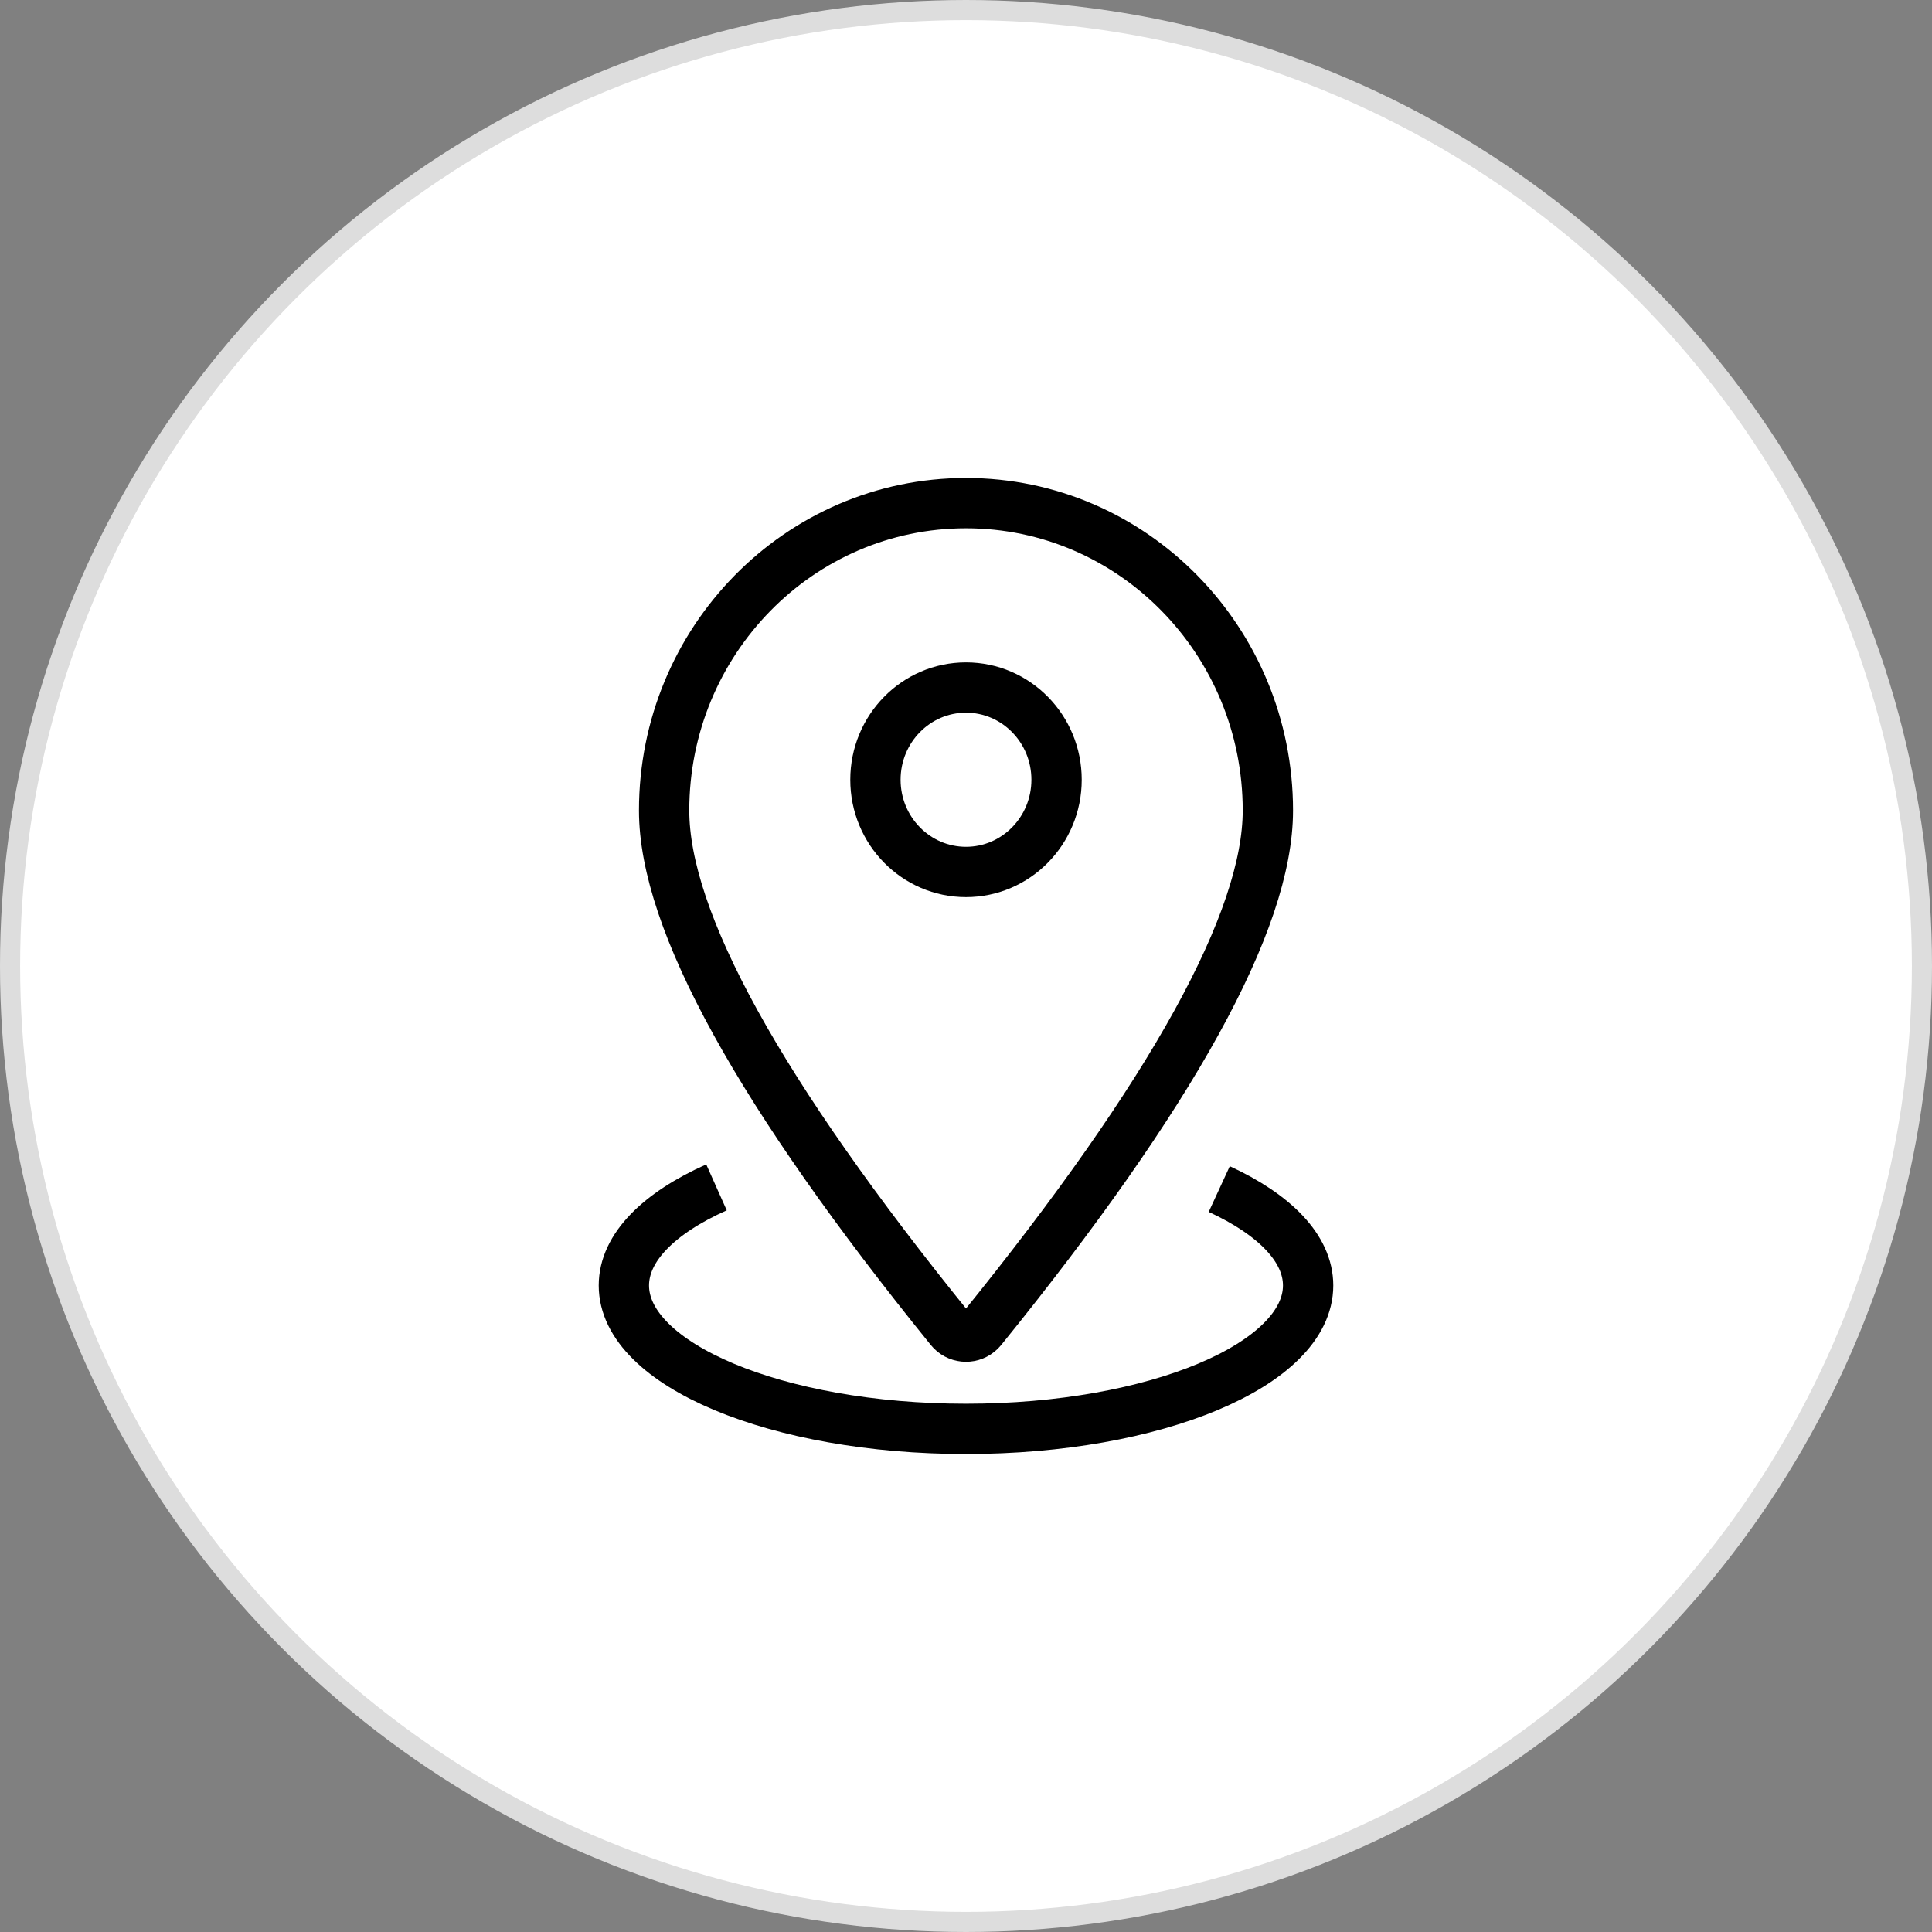 <?xml version="1.0" encoding="UTF-8"?>
<svg width="96px" height="96px" viewBox="0 0 96 96" version="1.1" xmlns="http://www.w3.org/2000/svg" xmlns:xlink="http://www.w3.org/1999/xlink">
    <rect x="0" y="0" width="96" height="96" fill="#808080" stroke="none"/>
    <title>精准定位</title>
    <g id="页面-1" stroke="none" stroke-width="1" fill="none" fill-rule="evenodd">
        <g id="境外服务pc" transform="translate(-758, -832)">
            <g id="编组-15" transform="translate(361, 715)">
                <g id="编组-13" transform="translate(0, 98)">
                    <g id="编组-5" transform="translate(310, 0)">
                        <g id="精准定位" transform="translate(87, 19)">
                            <circle id="椭圆形" stroke="#DDDDDD" fill="#FFFFFF" cx="48" cy="48" r="47.5"></circle>
                            <g id="编组-8" transform="translate(33, 25)" stroke="#000000" stroke-width="2.5">
                                <path d="M15.777,41.047 C25.259,29.34 30,20.748 30,15.273 C30,6.838 23.284,0 15,0 C6.716,0 0,6.838 0,15.273 C0,20.748 4.741,29.34 14.223,41.047 L14.223,41.047 C14.571,41.476 15.2,41.542 15.629,41.194 C15.684,41.15 15.733,41.101 15.777,41.047 Z" id="Oval-8-Copy-2"></path>
                                <ellipse id="Oval-8-Copy-6" cx="15" cy="13.745" rx="4.5" ry="4.582"></ellipse>
                            </g>
                            <path d="M35.602,59 C32.748,60.274 31,61.989 31,63.875 C31,67.81 38.611,71 48,71 L48,71 C57.389,71 65,67.81 65,63.875 C65,62.03 63.328,60.35 60.584,59.084" id="Oval" stroke="#000000" stroke-width="2.5"></path>
                        </g>
                    </g>
                </g>
            </g>
        </g>
    </g>
</svg>